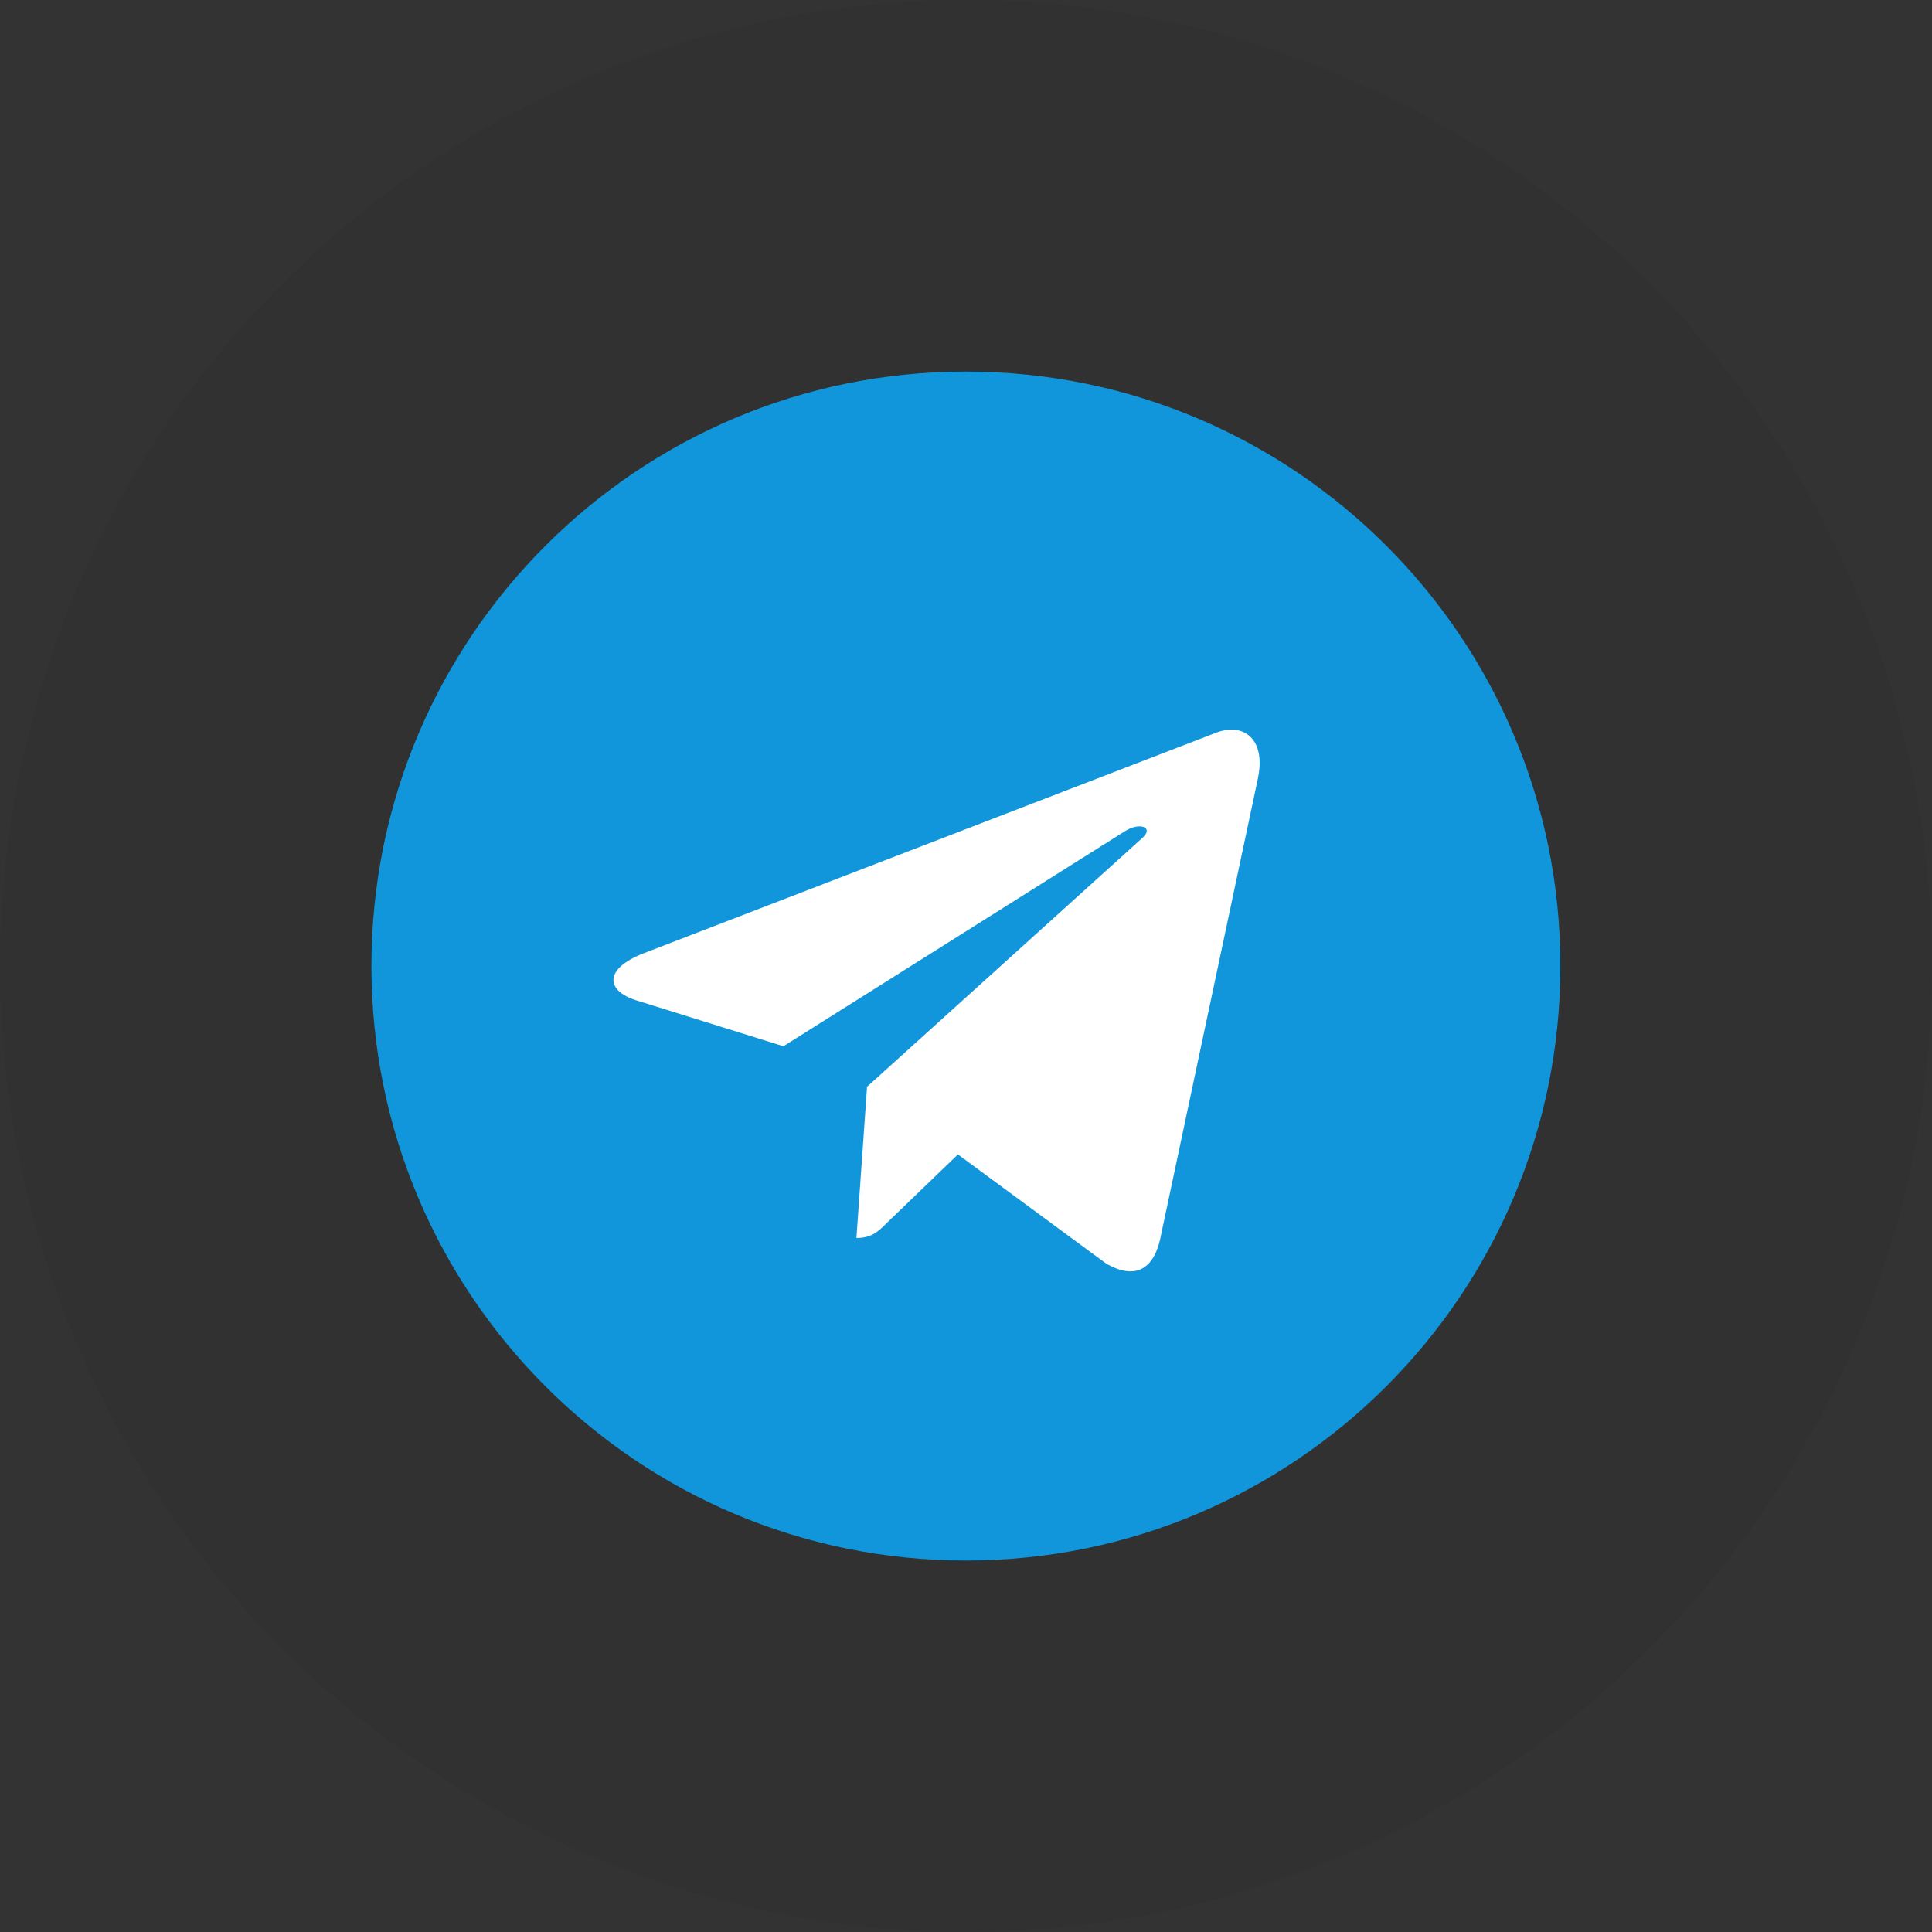 <svg width="28" height="28" viewBox="0 0 28 28" fill="none" xmlns="http://www.w3.org/2000/svg">
<rect x="0" y="0" width="28" height="28" fill="#333333" stroke="none"/>
<circle cx="14" cy="14" r="14" fill="#1D1D1D" fill-opacity="0.08"/>
<g clip-path="url(#clip0_13750_31063)">
<rect x="7.945" y="9.362" width="11.078" height="9.276" fill="white"/>
<path d="M16.815 17.952L18.229 11.289C18.354 10.702 18.017 10.472 17.633 10.616L9.325 13.817C8.758 14.038 8.767 14.356 9.229 14.5L11.354 15.163L16.287 12.057C16.518 11.903 16.729 11.99 16.556 12.144L12.566 15.75L12.412 17.942C12.633 17.942 12.73 17.846 12.845 17.731L13.883 16.731L16.037 18.317C16.431 18.538 16.71 18.423 16.816 17.951L16.815 17.952ZM22.614 14C22.614 18.759 18.758 22.616 13.998 22.616C9.239 22.616 5.383 18.759 5.383 14C5.383 9.241 9.239 5.385 13.998 5.385C18.758 5.385 22.614 9.241 22.614 14Z" fill="#1296DB"/>
</g>
<defs>
<clipPath id="clip0_13750_31063">
<rect width="17.231" height="17.231" fill="white" transform="translate(5.383 5.385)"/>
</clipPath>
</defs>
</svg>
